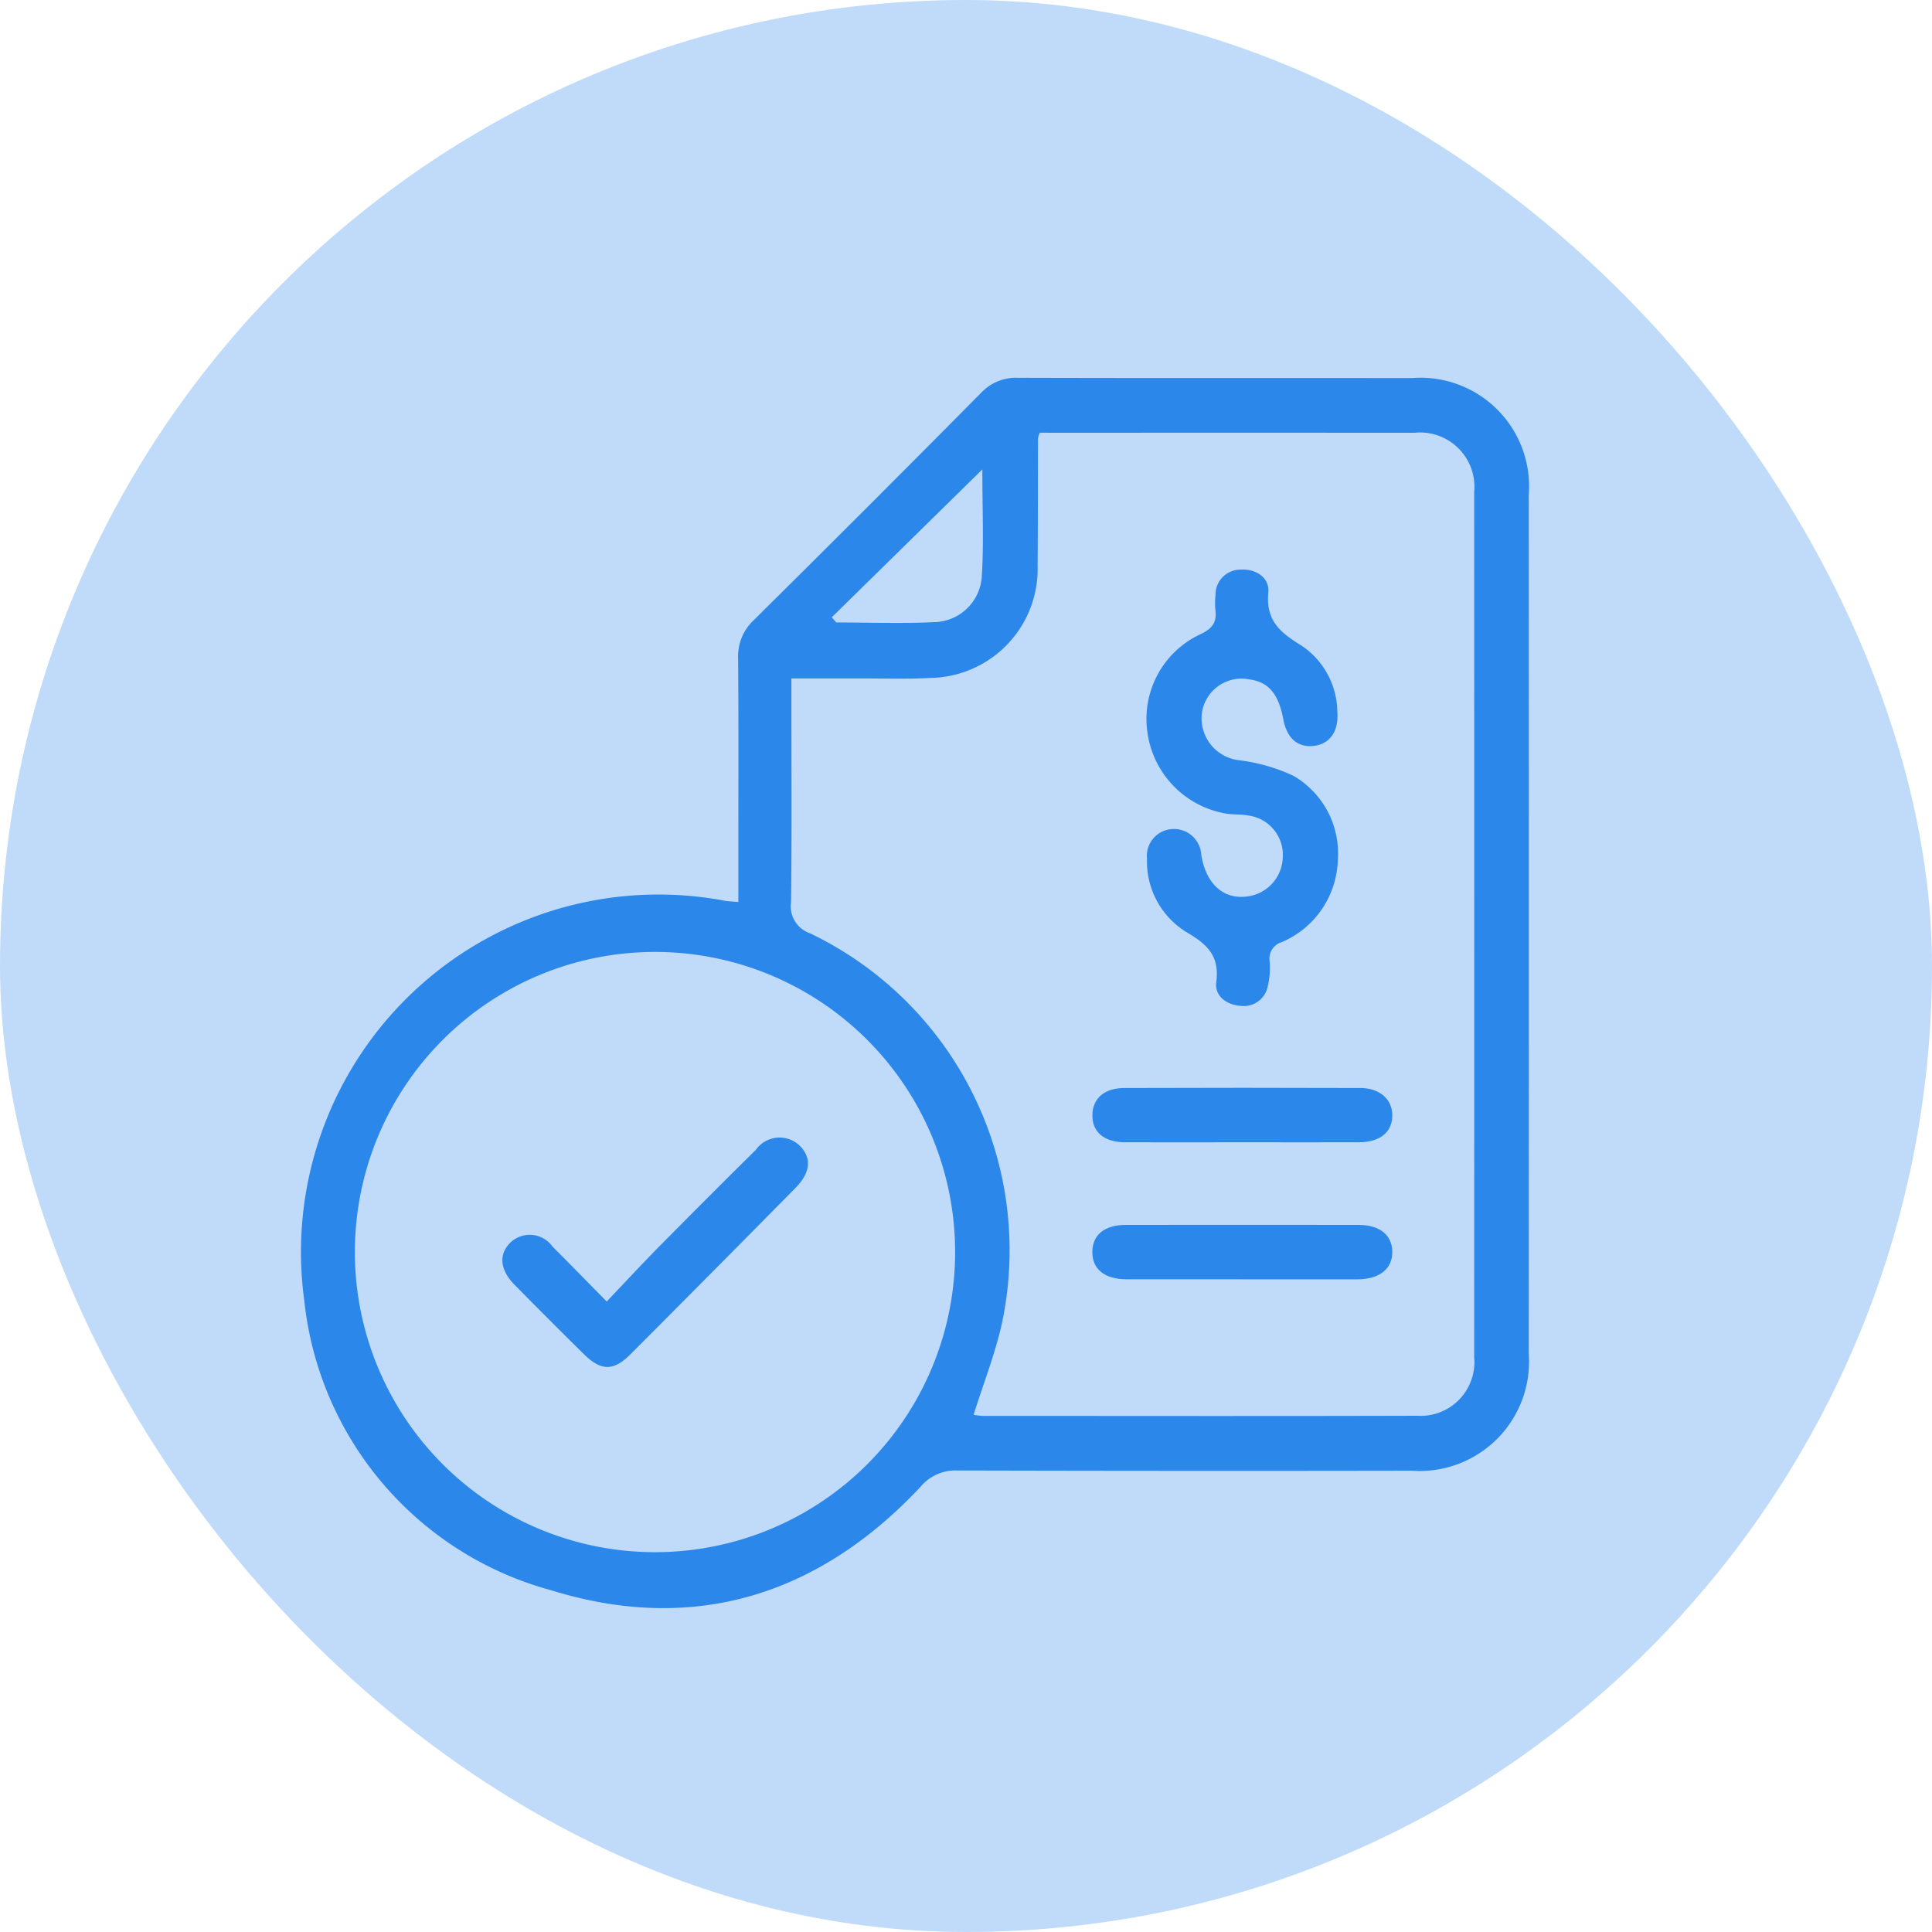 <svg xmlns="http://www.w3.org/2000/svg" xmlns:xlink="http://www.w3.org/1999/xlink" width="79" height="79" viewBox="0 0 79 79">
  <defs>
    <clipPath id="clip-path">
      <rect id="Rectangle_1505" data-name="Rectangle 1505" width="50.229" height="50.309" fill="#2c87ea"/>
    </clipPath>
  </defs>
  <g id="Group_455" data-name="Group 455" transform="translate(-525 -712)">
    <rect id="Rectangle_1452" data-name="Rectangle 1452" width="79" height="79" rx="39.5" transform="translate(525 712)" fill="#2c87ea" opacity="0.3"/>
    <g id="Group_434" data-name="Group 434" transform="translate(537.286 727.448)">
      <g id="Group_433" data-name="Group 433" transform="translate(0 0)" clip-path="url(#clip-path)">
        <path id="Path_6493" data-name="Path 6493" d="M17.905,21.436v-1.7c0-2.748.012-5.5-.008-8.244a2.023,2.023,0,0,1,.635-1.579Q23.2,5.292,27.827.62A1.951,1.951,0,0,1,29.336,0C34.708.016,40.079.006,45.45.011a4.442,4.442,0,0,1,4.776,4.771q.006,17.566,0,35.131a4.471,4.471,0,0,1-4.791,4.776q-9.283.016-18.565-.008a1.855,1.855,0,0,0-1.516.668c-4.173,4.453-9.288,6.033-15.108,4.228A13.771,13.771,0,0,1,.155,37.725,14.618,14.618,0,0,1,17.336,21.381c.144.028.293.029.569.055M30.234,2.245a1.162,1.162,0,0,0-.076.227c-.006,1.733,0,3.466-.016,5.2a4.455,4.455,0,0,1-4.372,4.6c-.937.055-1.88.021-2.82.023s-1.866,0-2.876,0v.895c0,2.748.02,5.5-.014,8.244a1.17,1.17,0,0,0,.781,1.283,14.372,14.372,0,0,1,7.847,15.923c-.278,1.263-.761,2.48-1.164,3.763a3.084,3.084,0,0,0,.392.046c5.916,0,11.831.012,17.747-.006a2.2,2.2,0,0,0,2.33-2.409q.006-17.677,0-35.354a2.222,2.222,0,0,0-2.447-2.431q-7.352-.005-14.7,0ZM26.769,35.761a12.272,12.272,0,1,0-12.286,12.26,12.27,12.27,0,0,0,12.286-12.26M27.881,3.748,21.725,9.794l.183.21c1.376,0,2.756.055,4.128-.019a1.991,1.991,0,0,0,1.824-1.86c.086-1.367.022-2.743.022-4.377" transform="translate(0 0)" fill="#2c87ea"/>
        <path id="Path_6494" data-name="Path 6494" d="M75.068,27.028a3.773,3.773,0,0,1-2.3,3.45.7.7,0,0,0-.491.776,3.3,3.3,0,0,1-.075,1.027,1,1,0,0,1-1.106.8c-.574-.041-1.078-.394-1-.981.136-1.06-.363-1.534-1.212-2.029a3.383,3.383,0,0,1-1.62-3,1.1,1.1,0,0,1,1.025-1.22,1.119,1.119,0,0,1,1.194,1.062c.189,1.163.886,1.809,1.838,1.7a1.663,1.663,0,0,0,1.493-1.584,1.626,1.626,0,0,0-1.4-1.731c-.315-.054-.644-.029-.958-.087a3.9,3.9,0,0,1-3.173-3.3,3.819,3.819,0,0,1,2.163-4.026c.49-.228.679-.489.613-1a2.928,2.928,0,0,1,.005-.593A1.022,1.022,0,0,1,71.1,15.243c.633-.037,1.179.342,1.124.925-.111,1.152.478,1.647,1.357,2.182a3.3,3.3,0,0,1,1.465,2.708c.06.772-.283,1.291-.912,1.386-.689.1-1.148-.282-1.3-1.092-.2-1.054-.61-1.525-1.432-1.628a1.635,1.635,0,0,0-1.9,1.435,1.729,1.729,0,0,0,1.506,1.876,7.352,7.352,0,0,1,2.243.639,3.661,3.661,0,0,1,1.819,3.353" transform="translate(-32.648 -7.399)" fill="#2c87ea"/>
        <path id="Path_6495" data-name="Path 6495" d="M69.03,58.655c-1.581,0-3.163.006-4.744,0-.872,0-1.359-.421-1.347-1.12.011-.672.486-1.1,1.309-1.1q4.818-.017,9.636,0c.8,0,1.306.449,1.318,1.1.012.689-.488,1.114-1.355,1.119-1.606.008-3.212,0-4.818,0" transform="translate(-30.557 -27.394)" fill="#2c87ea"/>
        <path id="Path_6496" data-name="Path 6496" d="M69.032,69.546c-1.557,0-3.114,0-4.672,0-.926,0-1.431-.412-1.423-1.132.01-.692.5-1.092,1.381-1.093q4.745-.005,9.491,0c.873,0,1.38.406,1.393,1.088.013.706-.517,1.135-1.426,1.138-1.582,0-3.164,0-4.745,0" transform="translate(-30.557 -32.683)" fill="#2c87ea"/>
        <path id="Path_6497" data-name="Path 6497" d="M20.315,67.083c.767-.805,1.454-1.547,2.163-2.265q1.956-1.981,3.937-3.939a1.189,1.189,0,0,1,1.768-.189c.52.495.482,1.11-.148,1.749q-3.363,3.41-6.746,6.8c-.7.7-1.2.691-1.907,0q-1.427-1.409-2.834-2.837c-.613-.621-.661-1.264-.151-1.748a1.144,1.144,0,0,1,1.7.182c.7.7,1.39,1.408,2.217,2.248" transform="translate(-7.792 -29.313)" fill="#2c87ea"/>
      </g>
    </g>
  </g>
</svg>
